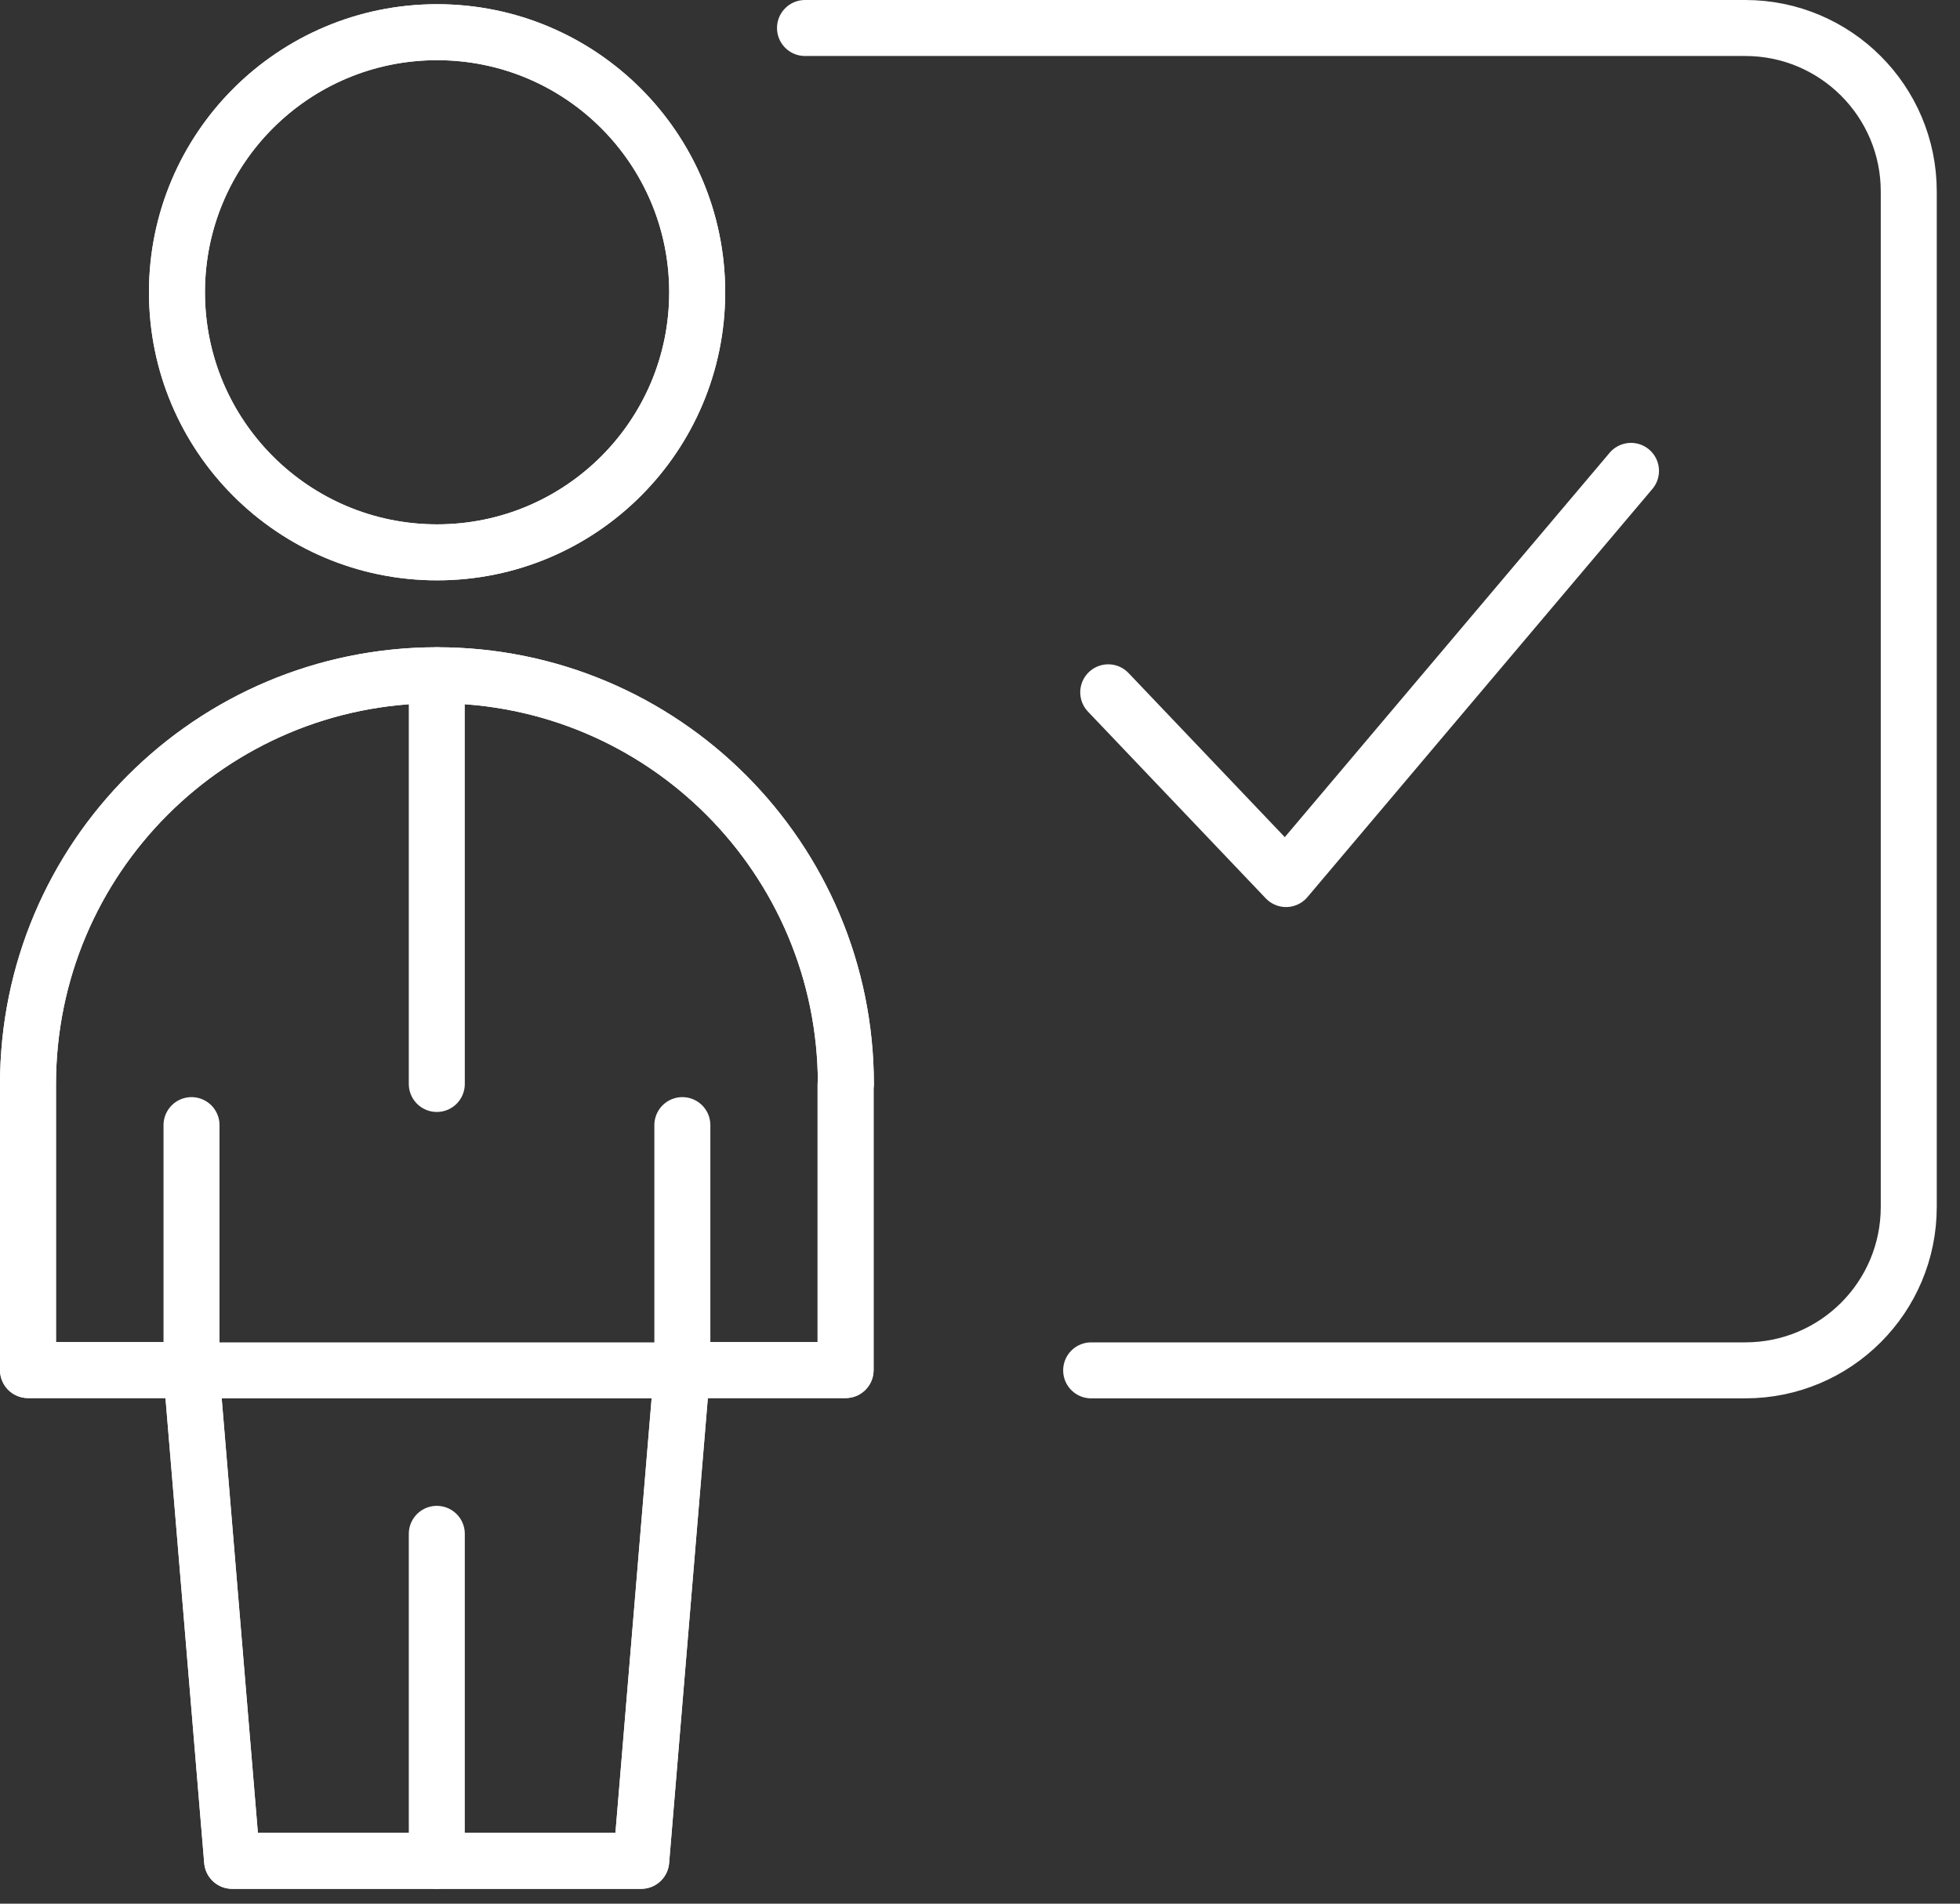 <svg width="70" height="68" viewBox="0 0 70 68" fill="none" xmlns="http://www.w3.org/2000/svg">
<rect x="0" y="0" width="70" height="68" fill="#333333" stroke="none"/>
<g clip-path="url(#clip0_993_35827)">
<path d="M15.61 19.73C20.741 19.73 24.9 15.571 24.9 10.44C24.9 5.309 20.741 1.15 15.61 1.15C10.479 1.15 6.32 5.309 6.32 10.44C6.32 15.571 10.479 19.73 15.61 19.73Z" stroke="white" stroke-width="2" stroke-linecap="round" stroke-linejoin="round"/>
<path d="M30.2 38.73V48.94H24.36L22.9 66.47H8.29L6.83 48.94H1V38.73C1 30.66 7.54 24.12 15.61 24.12C23.68 24.12 30.21 30.66 30.21 38.73H30.2Z" stroke="white" stroke-width="2" stroke-linecap="round" stroke-linejoin="round"/>
<path d="M6.84 48.95V40.19" stroke="white" stroke-width="2" stroke-linecap="round" stroke-linejoin="round"/>
<path d="M24.37 48.95V40.19" stroke="white" stroke-width="2" stroke-linecap="round" stroke-linejoin="round"/>
<path d="M6.84 48.95H24.36" stroke="white" stroke-width="2" stroke-linecap="round" stroke-linejoin="round"/>
<path d="M15.6 66.47V54.79" stroke="white" stroke-width="2" stroke-linecap="round" stroke-linejoin="round"/>
<path d="M15.6 24.12V38.72" stroke="white" stroke-width="2" stroke-linecap="round" stroke-linejoin="round"/>
<path d="M30.2 38.73V48.94H24.36L22.9 66.47H8.29L6.83 48.94H1V38.73C1 30.66 7.54 24.12 15.61 24.12C23.68 24.12 30.21 30.66 30.21 38.73H30.2Z" stroke="white" stroke-width="2" stroke-linecap="round" stroke-linejoin="round"/>
<path d="M15.61 19.73C20.741 19.73 24.9 15.571 24.9 10.44C24.9 5.309 20.741 1.15 15.61 1.15C10.479 1.15 6.32 5.309 6.32 10.44C6.32 15.571 10.479 19.73 15.61 19.73Z" stroke="white" stroke-width="2" stroke-linecap="round" stroke-linejoin="round"/>
<path d="M38.97 48.95H62.33C65.56 48.95 68.17 46.34 68.17 43.11V6.84C68.17 3.61 65.55 1 62.33 1H28.75" stroke="white" stroke-width="2" stroke-linecap="round" stroke-linejoin="round"/>
<path d="M39.58 24.73L45.93 31.4L58.25 16.82" stroke="white" stroke-width="2" stroke-linecap="round" stroke-linejoin="round"/>
</g>
<defs>
<clipPath id="clip0_993_35827">
<rect width="69.17" height="67.47" fill="white"/>
</clipPath>
</defs>
</svg>
